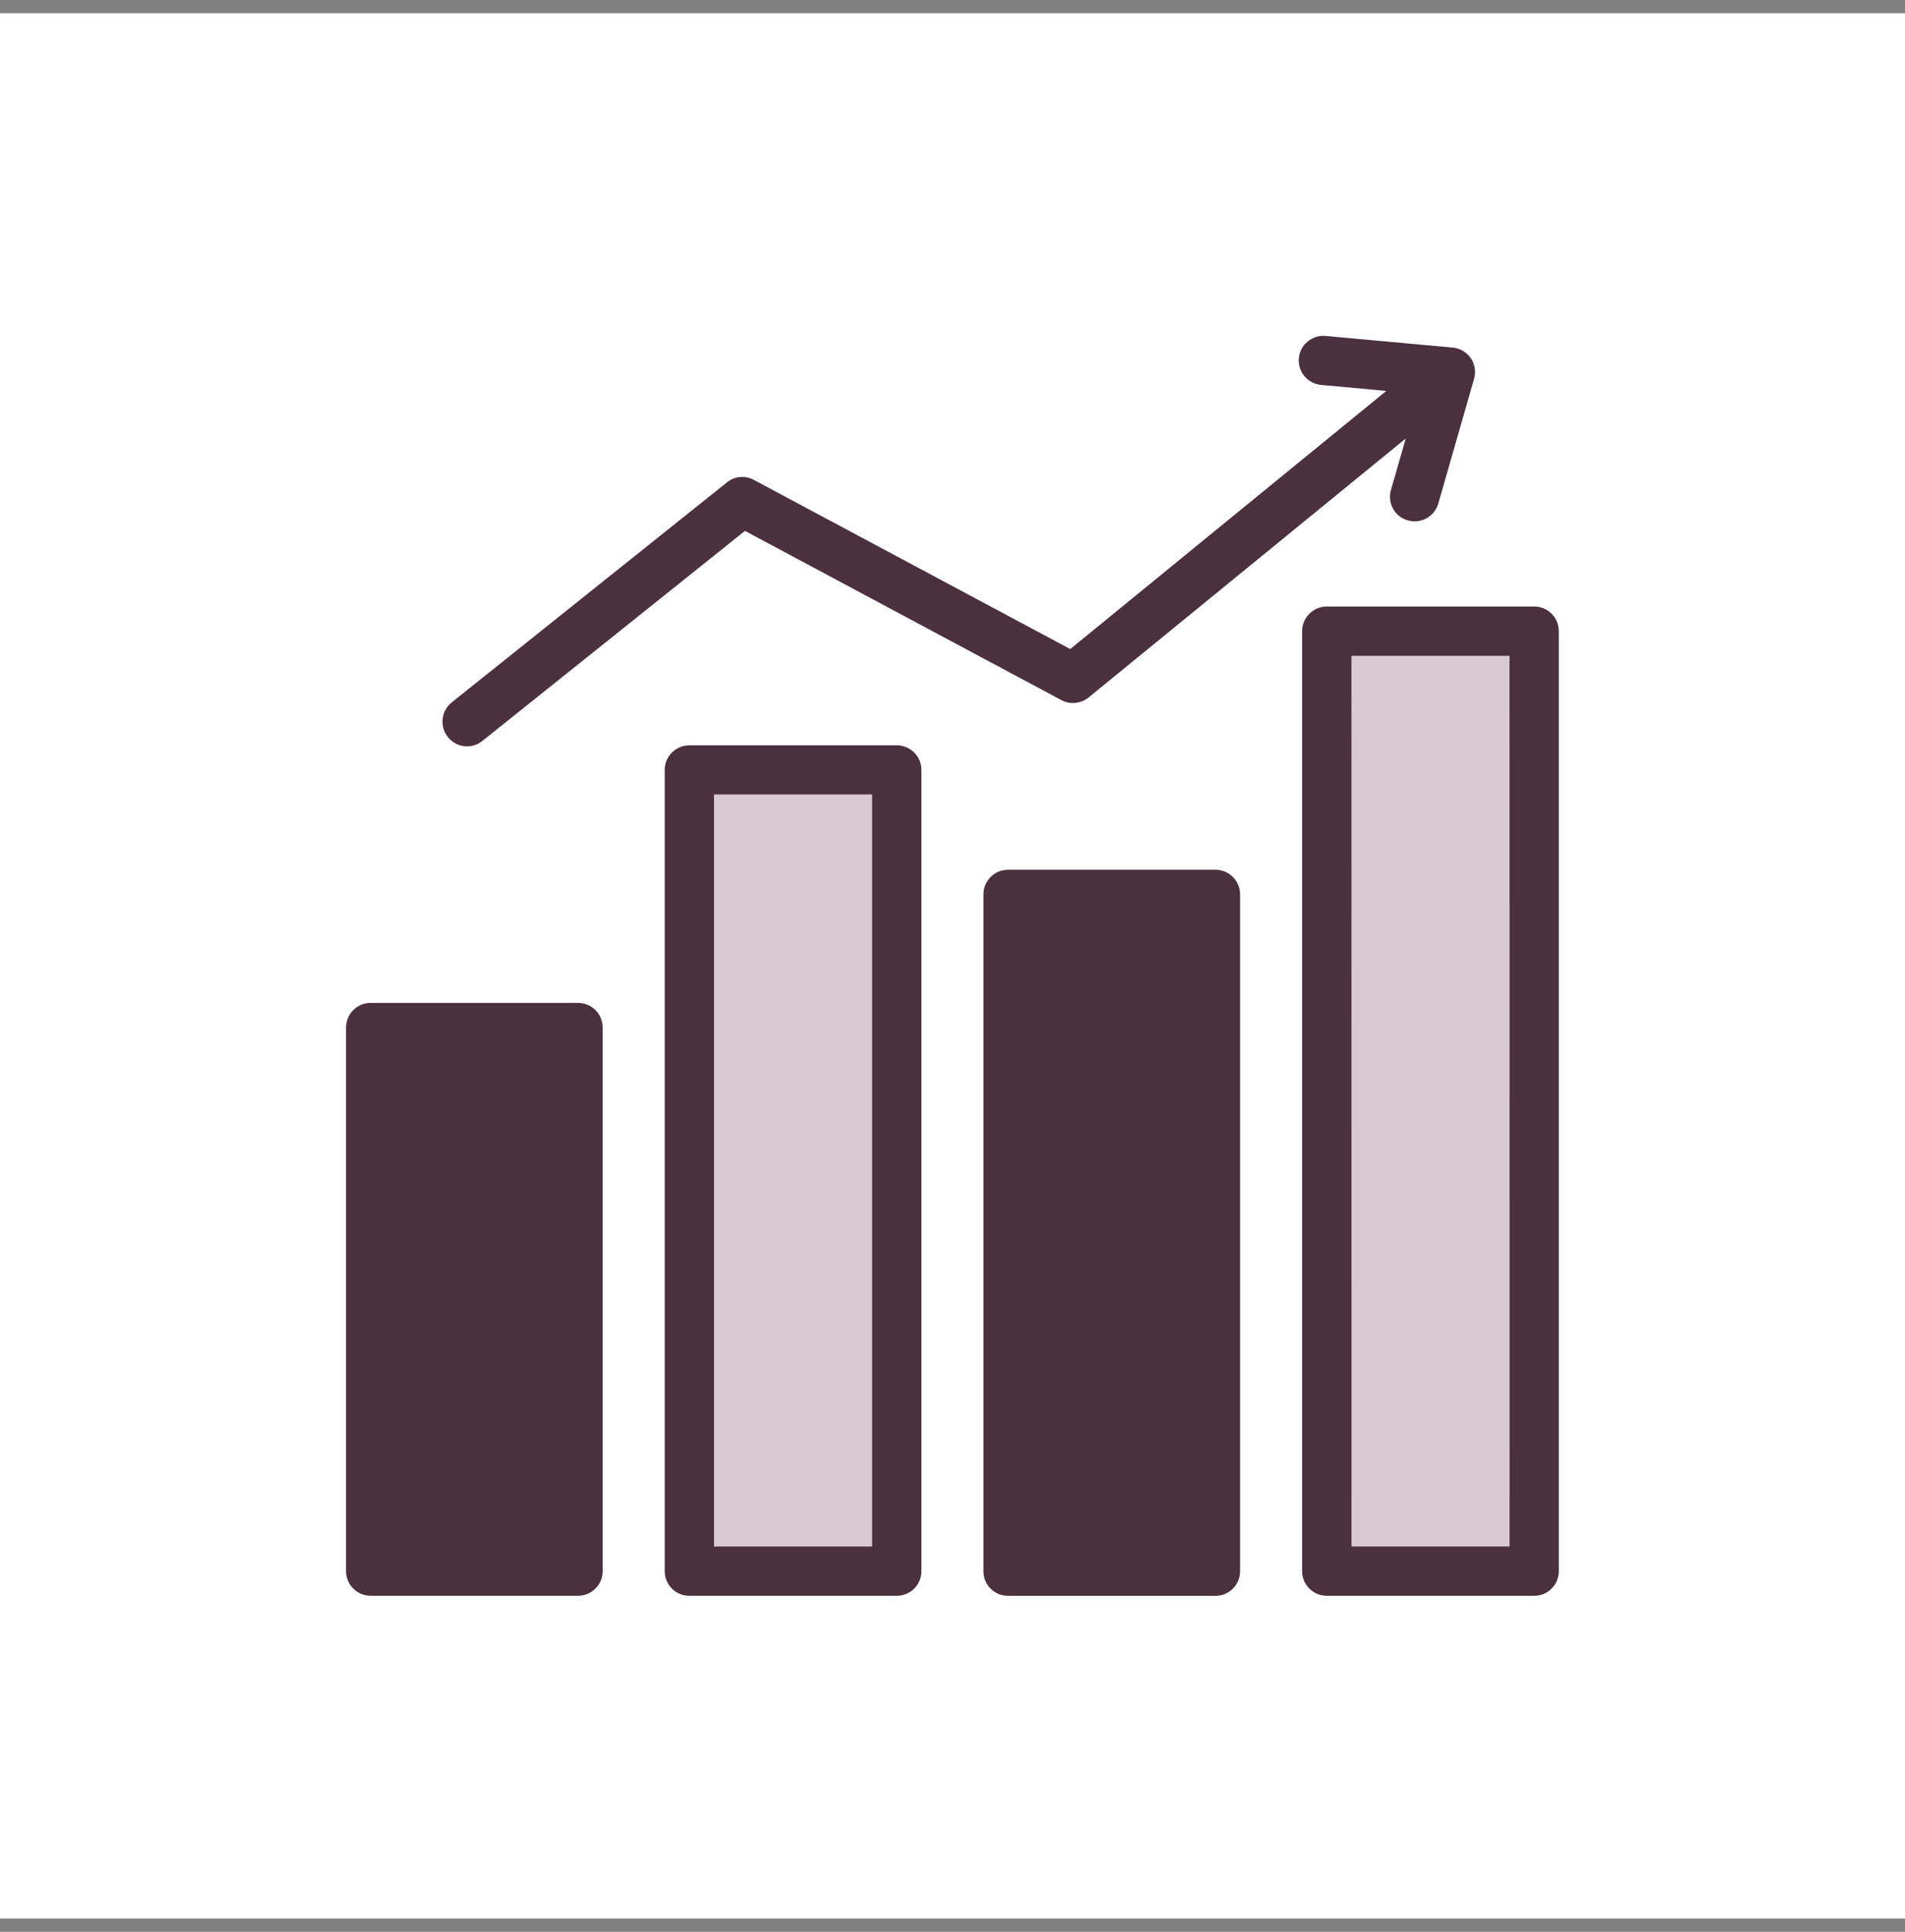 <svg width="72" height="73" viewBox="0 0 72 73" fill="none" xmlns="http://www.w3.org/2000/svg">
<rect x="0" y="0" width="72" height="73" fill="#808080" stroke="none"/>
<rect width="72" height="72" transform="translate(0 0.5)" fill="white"/>
<path d="M26.191 29.859H33.806V59.951H26.191V29.859Z" fill="#D9C9D2" stroke="#D9C9D2" stroke-width="0.122"/>
<path d="M50.742 24.805H58.052V59.586H50.742V24.805Z" fill="#D9C9D2" stroke="#D9C9D2" stroke-width="0.122"/>
<path d="M55.591 13.535C55.434 13.309 55.184 13.16 54.905 13.135L50.102 12.695C49.591 12.649 49.138 13.024 49.091 13.535C49.044 14.046 49.419 14.499 49.931 14.546L52.395 14.773L40.45 24.527L28.491 18.134C28.163 17.956 27.765 17.991 27.473 18.23L17.07 26.544C16.671 26.866 16.606 27.448 16.927 27.854C17.112 28.08 17.38 28.205 17.652 28.205C17.856 28.205 18.063 28.133 18.235 27.997L28.156 20.062L40.112 26.455C40.445 26.634 40.851 26.591 41.141 26.359L53.131 16.57L52.571 18.516C52.428 19.009 52.713 19.527 53.207 19.665C53.7 19.808 54.218 19.523 54.361 19.029L55.711 14.322C55.791 14.052 55.745 13.767 55.591 13.535ZM33.89 28.165H26.051C25.54 28.165 25.123 28.582 25.123 29.093V59.376C25.123 59.887 25.54 60.304 26.051 60.304H33.89C34.408 60.304 34.825 59.887 34.825 59.376V29.093C34.825 28.58 34.408 28.165 33.89 28.165ZM32.961 58.44H26.987V30.021H32.961V58.44ZM57.988 22.919H50.149C49.632 22.919 49.214 23.337 49.214 23.855V59.376C49.217 59.887 49.632 60.304 50.149 60.304H57.988C58.499 60.304 58.916 59.887 58.916 59.376V23.855C58.916 23.337 58.501 22.919 57.988 22.919ZM57.055 58.44H51.08L51.078 24.783H57.053L57.055 58.44Z" fill="#4B3040"/>
<path d="M46.87 33.795V59.375C46.87 59.889 46.453 60.306 45.942 60.306H38.103C37.585 60.306 37.168 59.889 37.168 59.378V33.796C37.168 33.285 37.585 32.867 38.103 32.867H45.942C46.453 32.867 46.87 33.284 46.87 33.795Z" fill="#4B3040"/>
<path d="M22.778 38.827V59.372C22.778 59.885 22.363 60.303 21.845 60.303H14.007C13.495 60.303 13.078 59.885 13.078 59.374V38.827C13.078 38.316 13.495 37.898 14.007 37.898H21.845C22.363 37.898 22.778 38.316 22.778 38.827Z" fill="#4B3040"/>
</svg>
